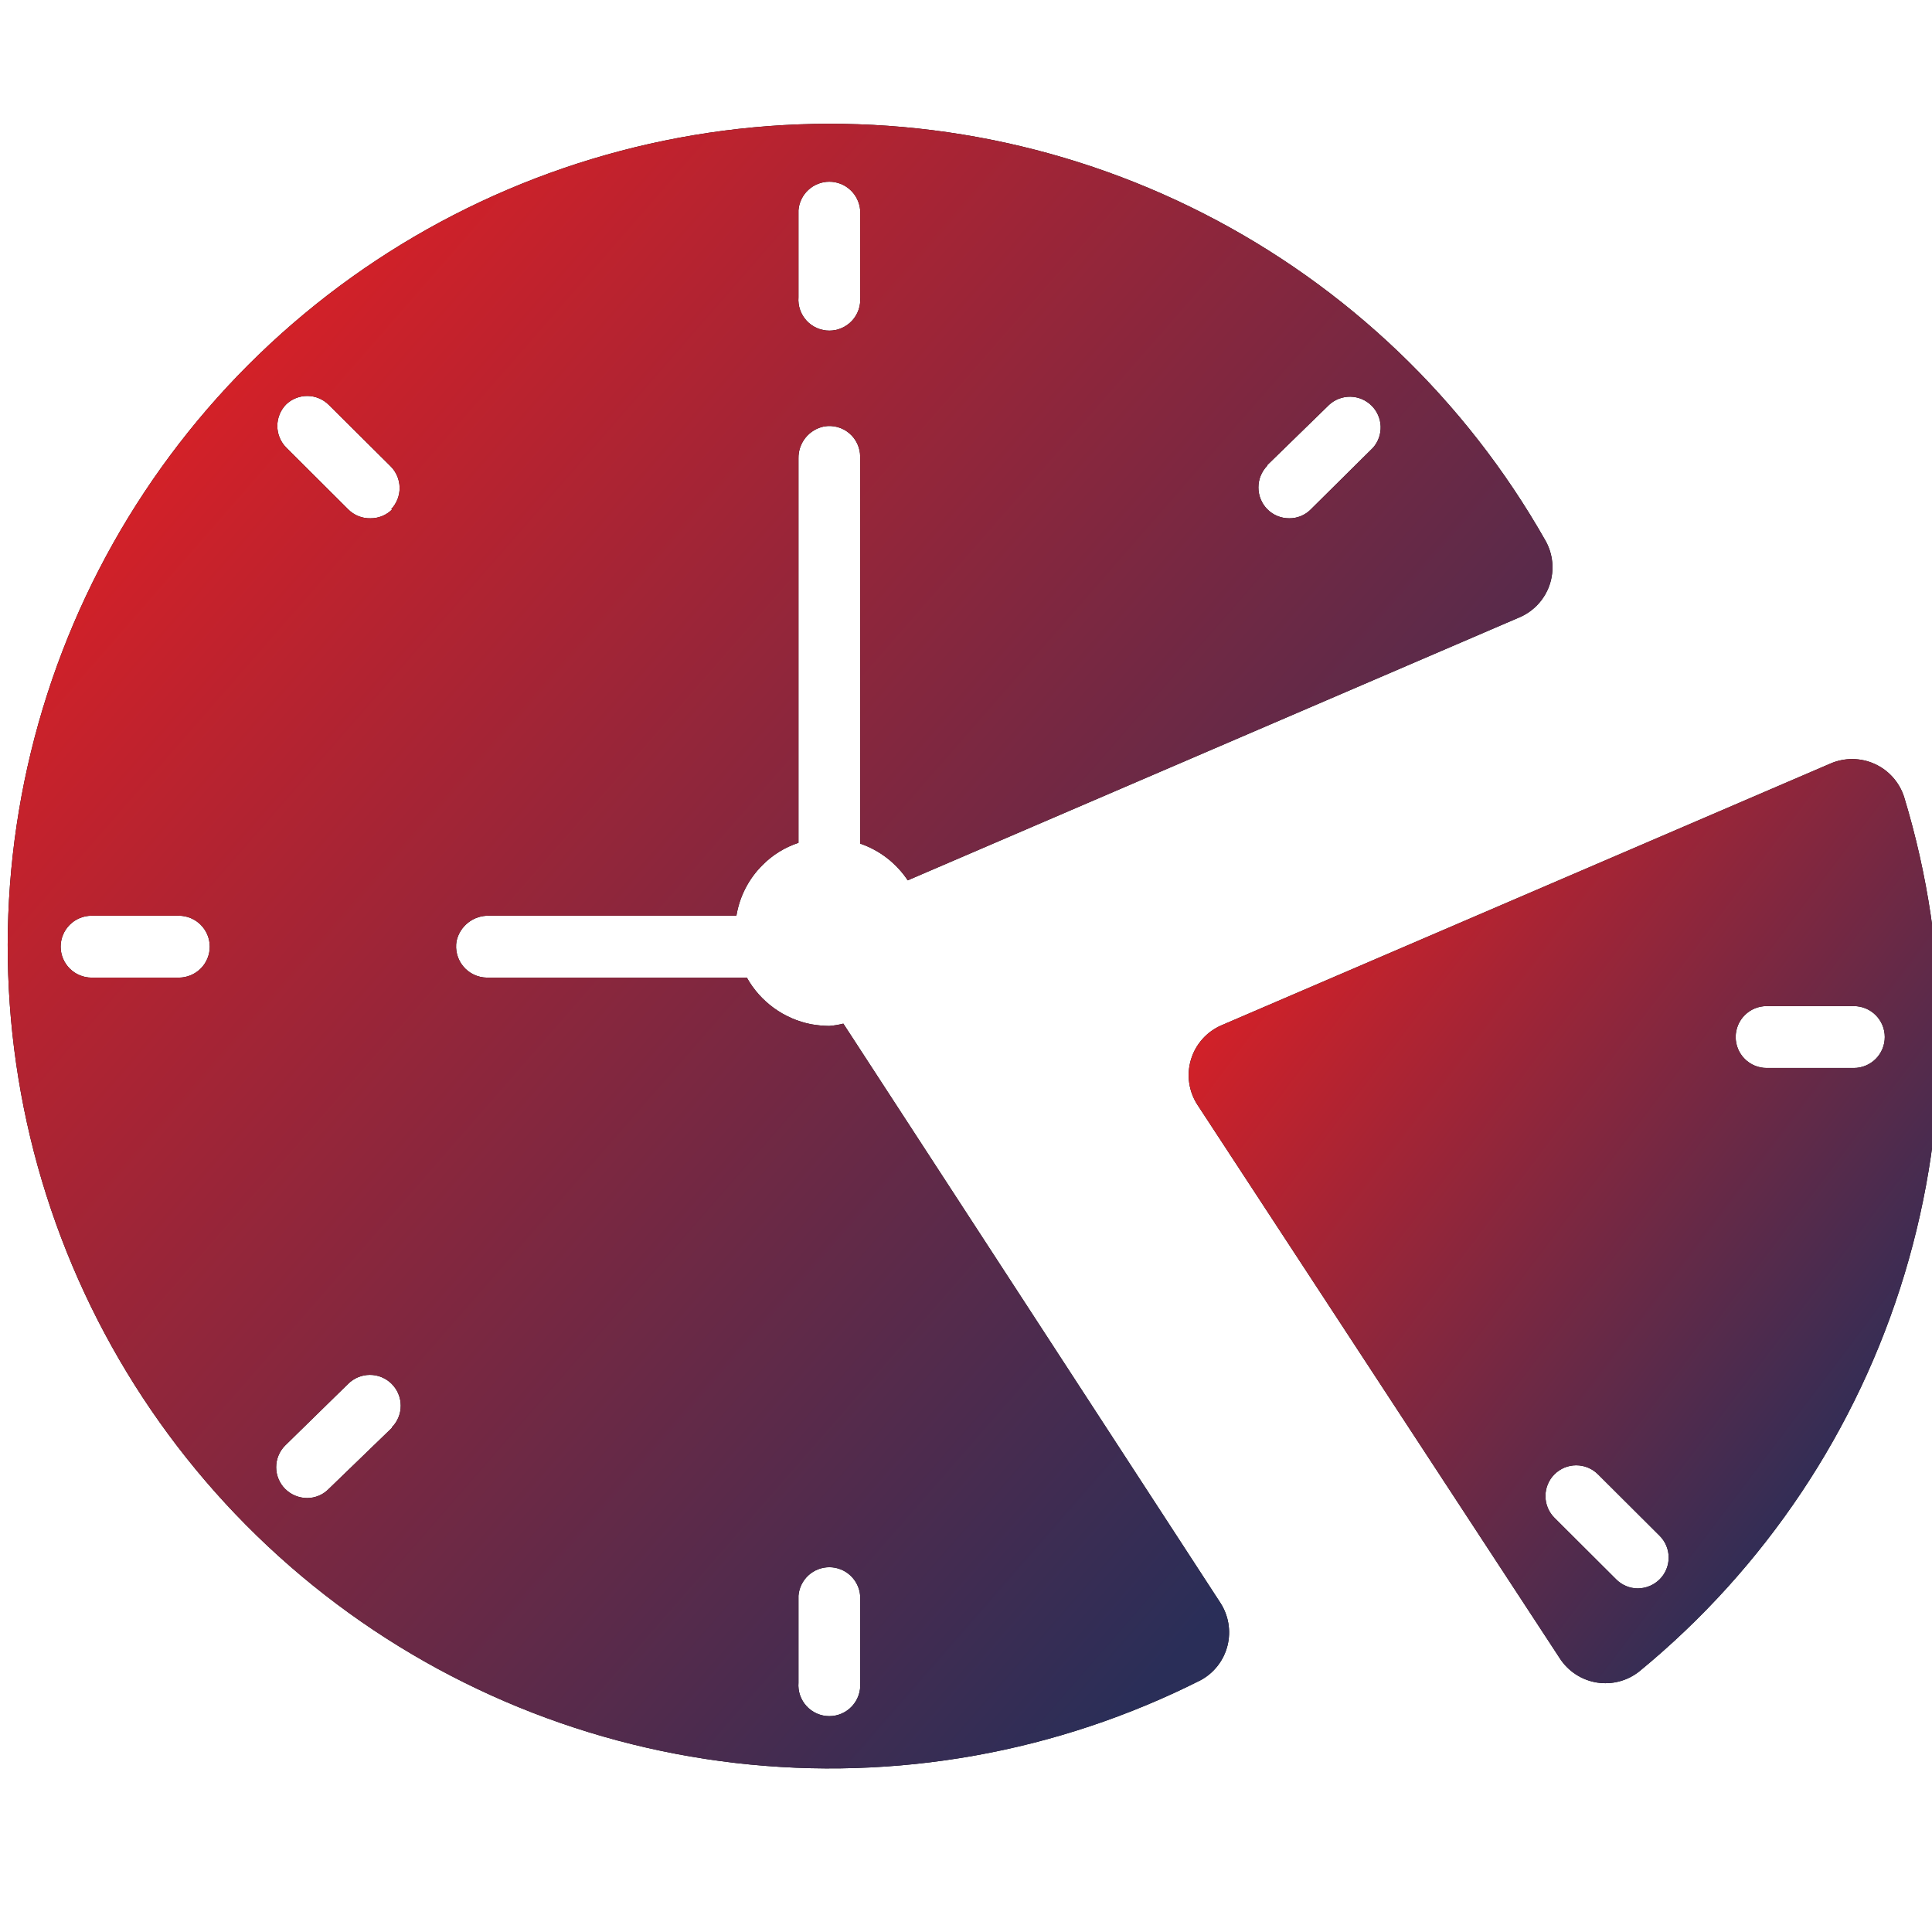 <?xml version="1.0" encoding="UTF-8"?>
<svg xmlns="http://www.w3.org/2000/svg" width="140" height="140" viewBox="0 0 140 140" fill="none">
  <g clip-path="url(#clip0_1731_19)">
    <path d="M132.64 55.331L88.523 74.292C87.993 74.519 87.519 74.86 87.136 75.29C86.752 75.719 86.467 76.228 86.301 76.78C86.135 77.332 86.093 77.914 86.176 78.484C86.26 79.054 86.468 79.599 86.785 80.08L113.034 120.176C113.334 120.638 113.728 121.032 114.189 121.333C114.651 121.634 115.171 121.834 115.715 121.922C116.26 122.009 116.816 121.981 117.349 121.839C117.882 121.698 118.379 121.446 118.808 121.1C127.911 113.623 134.592 103.612 138.005 92.337C141.417 81.061 141.409 69.026 137.98 57.755C137.812 57.229 137.535 56.743 137.168 56.331C136.801 55.917 136.351 55.586 135.848 55.358C135.345 55.129 134.8 55.009 134.247 55.004C133.694 54.999 133.147 55.111 132.64 55.331ZM120.265 114.444C119.844 114.862 119.276 115.098 118.682 115.102C118.39 115.102 118.101 115.043 117.831 114.93C117.562 114.817 117.317 114.652 117.112 114.444L112.642 109.987C112.223 109.569 111.989 109.002 111.989 108.41C111.989 107.819 112.223 107.252 112.642 106.834C113.06 106.416 113.627 106.181 114.218 106.181C114.81 106.181 115.377 106.416 115.795 106.834L120.265 111.29C120.473 111.497 120.637 111.743 120.749 112.014C120.861 112.284 120.919 112.574 120.919 112.867C120.919 113.16 120.861 113.45 120.749 113.72C120.637 113.991 120.473 114.237 120.265 114.444ZM134.28 77.39H128.015C127.421 77.39 126.85 77.153 126.43 76.733C126.009 76.312 125.773 75.742 125.773 75.147C125.773 74.553 126.009 73.982 126.43 73.562C126.85 73.141 127.421 72.905 128.015 72.905H134.336C134.931 72.905 135.501 73.141 135.921 73.562C136.342 73.982 136.578 74.553 136.578 75.147C136.578 75.742 136.342 76.312 135.921 76.733C135.501 77.153 134.931 77.39 134.336 77.39H134.28Z" fill="black"></path>
    <path d="M132.64 55.331L88.523 74.292C87.993 74.519 87.519 74.86 87.136 75.29C86.752 75.719 86.467 76.228 86.301 76.78C86.135 77.332 86.093 77.914 86.176 78.484C86.26 79.054 86.468 79.599 86.785 80.08L113.034 120.176C113.334 120.638 113.728 121.032 114.189 121.333C114.651 121.634 115.171 121.834 115.715 121.922C116.26 122.009 116.816 121.981 117.349 121.839C117.882 121.698 118.379 121.446 118.808 121.1C127.911 113.623 134.592 103.612 138.005 92.337C141.417 81.061 141.409 69.026 137.98 57.755C137.812 57.229 137.535 56.743 137.168 56.331C136.801 55.917 136.351 55.586 135.848 55.358C135.345 55.129 134.8 55.009 134.247 55.004C133.694 54.999 133.147 55.111 132.64 55.331ZM120.265 114.444C119.844 114.862 119.276 115.098 118.682 115.102C118.39 115.102 118.101 115.043 117.831 114.93C117.562 114.817 117.317 114.652 117.112 114.444L112.642 109.987C112.223 109.569 111.989 109.002 111.989 108.41C111.989 107.819 112.223 107.252 112.642 106.834C113.06 106.416 113.627 106.181 114.218 106.181C114.81 106.181 115.377 106.416 115.795 106.834L120.265 111.29C120.473 111.497 120.637 111.743 120.749 112.014C120.861 112.284 120.919 112.574 120.919 112.867C120.919 113.16 120.861 113.45 120.749 113.72C120.637 113.991 120.473 114.237 120.265 114.444ZM134.28 77.39H128.015C127.421 77.39 126.85 77.153 126.43 76.733C126.009 76.312 125.773 75.742 125.773 75.147C125.773 74.553 126.009 73.982 126.43 73.562C126.85 73.141 127.421 72.905 128.015 72.905H134.336C134.931 72.905 135.501 73.141 135.921 73.562C136.342 73.982 136.578 74.553 136.578 75.147C136.578 75.742 136.342 76.312 135.921 76.733C135.501 77.153 134.931 77.39 134.336 77.39H134.28Z" fill="url(#paint0_linear_1731_19)"></path>
    <path d="M60.089 74.345C59.647 74.338 59.206 74.296 58.771 74.219C57.797 74.027 56.877 73.625 56.073 73.042C55.27 72.459 54.603 71.708 54.118 70.842H35.283C34.955 70.838 34.632 70.764 34.336 70.623C34.04 70.483 33.779 70.279 33.569 70.027C33.36 69.775 33.208 69.48 33.124 69.164C33.04 68.847 33.026 68.516 33.083 68.193C33.2 67.661 33.499 67.186 33.929 66.851C34.359 66.516 34.892 66.341 35.437 66.357H53.362C53.59 64.964 54.252 63.679 55.254 62.685C55.982 61.949 56.876 61.396 57.86 61.074V33.213C57.85 32.67 58.031 32.141 58.372 31.718C58.713 31.295 59.191 31.006 59.724 30.901C60.044 30.846 60.373 30.861 60.687 30.946C61 31.031 61.291 31.184 61.54 31.394C61.788 31.603 61.988 31.865 62.124 32.16C62.261 32.455 62.331 32.776 62.331 33.101V61.13C63.742 61.614 64.953 62.55 65.778 63.792L110.078 44.747C110.595 44.531 111.059 44.208 111.441 43.798C111.823 43.389 112.113 42.903 112.292 42.372C112.471 41.842 112.535 41.279 112.479 40.722C112.424 40.165 112.25 39.626 111.97 39.141C106.212 28.998 97.605 20.768 87.215 15.471C76.824 10.173 65.108 8.041 53.517 9.339C41.927 10.637 30.972 15.307 22.011 22.771C13.049 30.236 6.475 40.166 3.103 51.33C-0.269 62.495 -0.29 74.404 3.042 85.581C6.374 96.758 12.912 106.711 21.847 114.208C30.781 121.704 41.719 126.414 53.305 127.753C64.891 129.092 76.615 127.002 87.024 121.742C87.5 121.481 87.916 121.124 88.248 120.695C88.579 120.265 88.818 119.771 88.949 119.245C89.081 118.719 89.102 118.171 89.012 117.636C88.922 117.101 88.722 116.59 88.426 116.136L61.112 74.177C60.776 74.26 60.433 74.317 60.089 74.345ZM91.831 33.703L96.316 29.331C96.736 28.947 97.287 28.738 97.857 28.747C98.426 28.756 98.971 28.984 99.378 29.382C99.785 29.78 100.024 30.319 100.047 30.888C100.069 31.457 99.872 32.014 99.497 32.442L94.998 36.899C94.793 37.111 94.547 37.279 94.275 37.392C94.002 37.505 93.71 37.562 93.415 37.557C93.12 37.558 92.829 37.5 92.557 37.387C92.285 37.274 92.038 37.108 91.831 36.899C91.419 36.477 91.189 35.911 91.189 35.322C91.189 34.733 91.419 34.167 91.831 33.746V33.703ZM57.86 15.233C57.905 14.67 58.16 14.146 58.574 13.763C58.988 13.38 59.532 13.167 60.096 13.167C60.66 13.167 61.203 13.38 61.617 13.763C62.031 14.146 62.286 14.67 62.331 15.233V21.539C62.355 21.848 62.316 22.158 62.214 22.45C62.113 22.742 61.952 23.011 61.742 23.238C61.532 23.465 61.278 23.646 60.994 23.77C60.711 23.894 60.405 23.959 60.096 23.959C59.786 23.959 59.48 23.894 59.197 23.77C58.913 23.646 58.658 23.465 58.449 23.238C58.239 23.011 58.078 22.742 57.977 22.45C57.875 22.158 57.836 21.848 57.86 21.539V15.233ZM13.014 70.842H6.638C6.043 70.842 5.473 70.605 5.052 70.185C4.632 69.764 4.395 69.194 4.395 68.599C4.395 68.005 4.632 67.434 5.052 67.014C5.473 66.593 6.043 66.357 6.638 66.357H12.958C13.553 66.357 14.123 66.593 14.544 67.014C14.964 67.434 15.2 68.005 15.2 68.599C15.2 69.194 14.964 69.764 14.544 70.185C14.123 70.605 13.553 70.842 12.958 70.842H13.014ZM28.43 103.439L23.819 107.896C23.615 108.105 23.371 108.271 23.101 108.384C22.832 108.497 22.542 108.555 22.25 108.554C21.656 108.55 21.087 108.314 20.666 107.896C20.459 107.689 20.294 107.443 20.182 107.172C20.07 106.902 20.012 106.612 20.012 106.319C20.012 106.026 20.07 105.736 20.182 105.466C20.294 105.195 20.459 104.949 20.666 104.742L25.221 100.286C25.428 100.078 25.674 99.913 25.945 99.8C26.215 99.687 26.506 99.629 26.799 99.628C27.093 99.627 27.384 99.684 27.655 99.796C27.926 99.908 28.173 100.072 28.381 100.279C28.589 100.486 28.754 100.732 28.867 101.003C28.98 101.274 29.038 101.564 29.039 101.858C29.04 102.151 28.983 102.442 28.871 102.713C28.759 102.984 28.595 103.231 28.388 103.439H28.43ZM28.43 36.899C28.224 37.11 27.978 37.277 27.706 37.39C27.433 37.503 27.141 37.56 26.846 37.557C26.545 37.565 26.245 37.511 25.965 37.397C25.685 37.284 25.432 37.114 25.221 36.899L20.75 32.442C20.543 32.235 20.378 31.989 20.266 31.719C20.154 31.448 20.096 31.159 20.096 30.866C20.096 30.573 20.154 30.283 20.266 30.012C20.378 29.742 20.543 29.496 20.75 29.289C21.168 28.898 21.721 28.684 22.293 28.692C22.865 28.7 23.412 28.929 23.819 29.331L28.304 33.788C28.715 34.198 28.95 34.753 28.958 35.335C28.966 35.916 28.746 36.477 28.346 36.899H28.43ZM62.331 115.632V121.938C62.355 122.247 62.316 122.557 62.214 122.849C62.113 123.141 61.952 123.41 61.742 123.637C61.532 123.864 61.278 124.045 60.994 124.17C60.711 124.294 60.405 124.358 60.096 124.358C59.786 124.358 59.48 124.294 59.197 124.17C58.913 124.045 58.658 123.864 58.449 123.637C58.239 123.41 58.078 123.141 57.977 122.849C57.875 122.557 57.836 122.247 57.86 121.938V115.632C57.905 115.069 58.16 114.545 58.574 114.162C58.988 113.779 59.532 113.566 60.096 113.566C60.66 113.566 61.203 113.779 61.617 114.162C62.031 114.545 62.286 115.069 62.331 115.632Z" fill="black"></path>
    <path d="M60.089 74.345C59.647 74.338 59.206 74.296 58.771 74.219C57.797 74.027 56.877 73.625 56.073 73.042C55.27 72.459 54.603 71.708 54.118 70.842H35.283C34.955 70.838 34.632 70.764 34.336 70.623C34.04 70.483 33.779 70.279 33.569 70.027C33.36 69.775 33.208 69.48 33.124 69.164C33.04 68.847 33.026 68.516 33.083 68.193C33.2 67.661 33.499 67.186 33.929 66.851C34.359 66.516 34.892 66.341 35.437 66.357H53.362C53.59 64.964 54.252 63.679 55.254 62.685C55.982 61.949 56.876 61.396 57.86 61.074V33.213C57.85 32.67 58.031 32.141 58.372 31.718C58.713 31.295 59.191 31.006 59.724 30.901C60.044 30.846 60.373 30.861 60.687 30.946C61 31.031 61.291 31.184 61.54 31.394C61.788 31.603 61.988 31.865 62.124 32.16C62.261 32.455 62.331 32.776 62.331 33.101V61.13C63.742 61.614 64.953 62.55 65.778 63.792L110.078 44.747C110.595 44.531 111.059 44.208 111.441 43.798C111.823 43.389 112.113 42.903 112.292 42.372C112.471 41.842 112.535 41.279 112.479 40.722C112.424 40.165 112.25 39.626 111.97 39.141C106.212 28.998 97.605 20.768 87.215 15.471C76.824 10.173 65.108 8.041 53.517 9.339C41.927 10.637 30.972 15.307 22.011 22.771C13.049 30.236 6.475 40.166 3.103 51.33C-0.269 62.495 -0.29 74.404 3.042 85.581C6.374 96.758 12.912 106.711 21.847 114.208C30.781 121.704 41.719 126.414 53.305 127.753C64.891 129.092 76.615 127.002 87.024 121.742C87.5 121.481 87.916 121.124 88.248 120.695C88.579 120.265 88.818 119.771 88.949 119.245C89.081 118.719 89.102 118.171 89.012 117.636C88.922 117.101 88.722 116.59 88.426 116.136L61.112 74.177C60.776 74.26 60.433 74.317 60.089 74.345ZM91.831 33.703L96.316 29.331C96.736 28.947 97.287 28.738 97.857 28.747C98.426 28.756 98.971 28.984 99.378 29.382C99.785 29.78 100.024 30.319 100.047 30.888C100.069 31.457 99.872 32.014 99.497 32.442L94.998 36.899C94.793 37.111 94.547 37.279 94.275 37.392C94.002 37.505 93.71 37.562 93.415 37.557C93.12 37.558 92.829 37.5 92.557 37.387C92.285 37.274 92.038 37.108 91.831 36.899C91.419 36.477 91.189 35.911 91.189 35.322C91.189 34.733 91.419 34.167 91.831 33.746V33.703ZM57.86 15.233C57.905 14.67 58.16 14.146 58.574 13.763C58.988 13.38 59.532 13.167 60.096 13.167C60.66 13.167 61.203 13.38 61.617 13.763C62.031 14.146 62.286 14.67 62.331 15.233V21.539C62.355 21.848 62.316 22.158 62.214 22.45C62.113 22.742 61.952 23.011 61.742 23.238C61.532 23.465 61.278 23.646 60.994 23.77C60.711 23.894 60.405 23.959 60.096 23.959C59.786 23.959 59.48 23.894 59.197 23.77C58.913 23.646 58.658 23.465 58.449 23.238C58.239 23.011 58.078 22.742 57.977 22.45C57.875 22.158 57.836 21.848 57.86 21.539V15.233ZM13.014 70.842H6.638C6.043 70.842 5.473 70.605 5.052 70.185C4.632 69.764 4.395 69.194 4.395 68.599C4.395 68.005 4.632 67.434 5.052 67.014C5.473 66.593 6.043 66.357 6.638 66.357H12.958C13.553 66.357 14.123 66.593 14.544 67.014C14.964 67.434 15.2 68.005 15.2 68.599C15.2 69.194 14.964 69.764 14.544 70.185C14.123 70.605 13.553 70.842 12.958 70.842H13.014ZM28.43 103.439L23.819 107.896C23.615 108.105 23.371 108.271 23.101 108.384C22.832 108.497 22.542 108.555 22.25 108.554C21.656 108.55 21.087 108.314 20.666 107.896C20.459 107.689 20.294 107.443 20.182 107.172C20.07 106.902 20.012 106.612 20.012 106.319C20.012 106.026 20.07 105.736 20.182 105.466C20.294 105.195 20.459 104.949 20.666 104.742L25.221 100.286C25.428 100.078 25.674 99.913 25.945 99.8C26.215 99.687 26.506 99.629 26.799 99.628C27.093 99.627 27.384 99.684 27.655 99.796C27.926 99.908 28.173 100.072 28.381 100.279C28.589 100.486 28.754 100.732 28.867 101.003C28.98 101.274 29.038 101.564 29.039 101.858C29.04 102.151 28.983 102.442 28.871 102.713C28.759 102.984 28.595 103.231 28.388 103.439H28.43ZM28.43 36.899C28.224 37.11 27.978 37.277 27.706 37.39C27.433 37.503 27.141 37.56 26.846 37.557C26.545 37.565 26.245 37.511 25.965 37.397C25.685 37.284 25.432 37.114 25.221 36.899L20.75 32.442C20.543 32.235 20.378 31.989 20.266 31.719C20.154 31.448 20.096 31.159 20.096 30.866C20.096 30.573 20.154 30.283 20.266 30.012C20.378 29.742 20.543 29.496 20.75 29.289C21.168 28.898 21.721 28.684 22.293 28.692C22.865 28.7 23.412 28.929 23.819 29.331L28.304 33.788C28.715 34.198 28.95 34.753 28.958 35.335C28.966 35.916 28.746 36.477 28.346 36.899H28.43ZM62.331 115.632V121.938C62.355 122.247 62.316 122.557 62.214 122.849C62.113 123.141 61.952 123.41 61.742 123.637C61.532 123.864 61.278 124.045 60.994 124.17C60.711 124.294 60.405 124.358 60.096 124.358C59.786 124.358 59.48 124.294 59.197 124.17C58.913 124.045 58.658 123.864 58.449 123.637C58.239 123.41 58.078 123.141 57.977 122.849C57.875 122.557 57.836 122.247 57.86 121.938V115.632C57.905 115.069 58.16 114.545 58.574 114.162C58.988 113.779 59.532 113.566 60.096 113.566C60.66 113.566 61.203 113.779 61.617 114.162C62.031 114.545 62.286 115.069 62.331 115.632Z" fill="url(#paint1_linear_1731_19)"></path>
  </g>
  <defs>
    <linearGradient id="paint0_linear_1731_19" x1="86.135" y1="70.072" x2="135.112" y2="107.054" gradientUnits="userSpaceOnUse">
      <stop stop-color="#DD2025"></stop>
      <stop offset="1" stop-color="#2A2E58"></stop>
    </linearGradient>
    <linearGradient id="paint1_linear_1731_19" x1="0.559" y1="35.784" x2="90.35" y2="114.146" gradientUnits="userSpaceOnUse">
      <stop stop-color="#DD2025"></stop>
      <stop offset="1" stop-color="#2A2E58"></stop>
    </linearGradient>
    <clipPath id="clip0_1731_19">
      <rect width="140" height="140" fill="white"></rect>
    </clipPath>
  </defs>
</svg>
